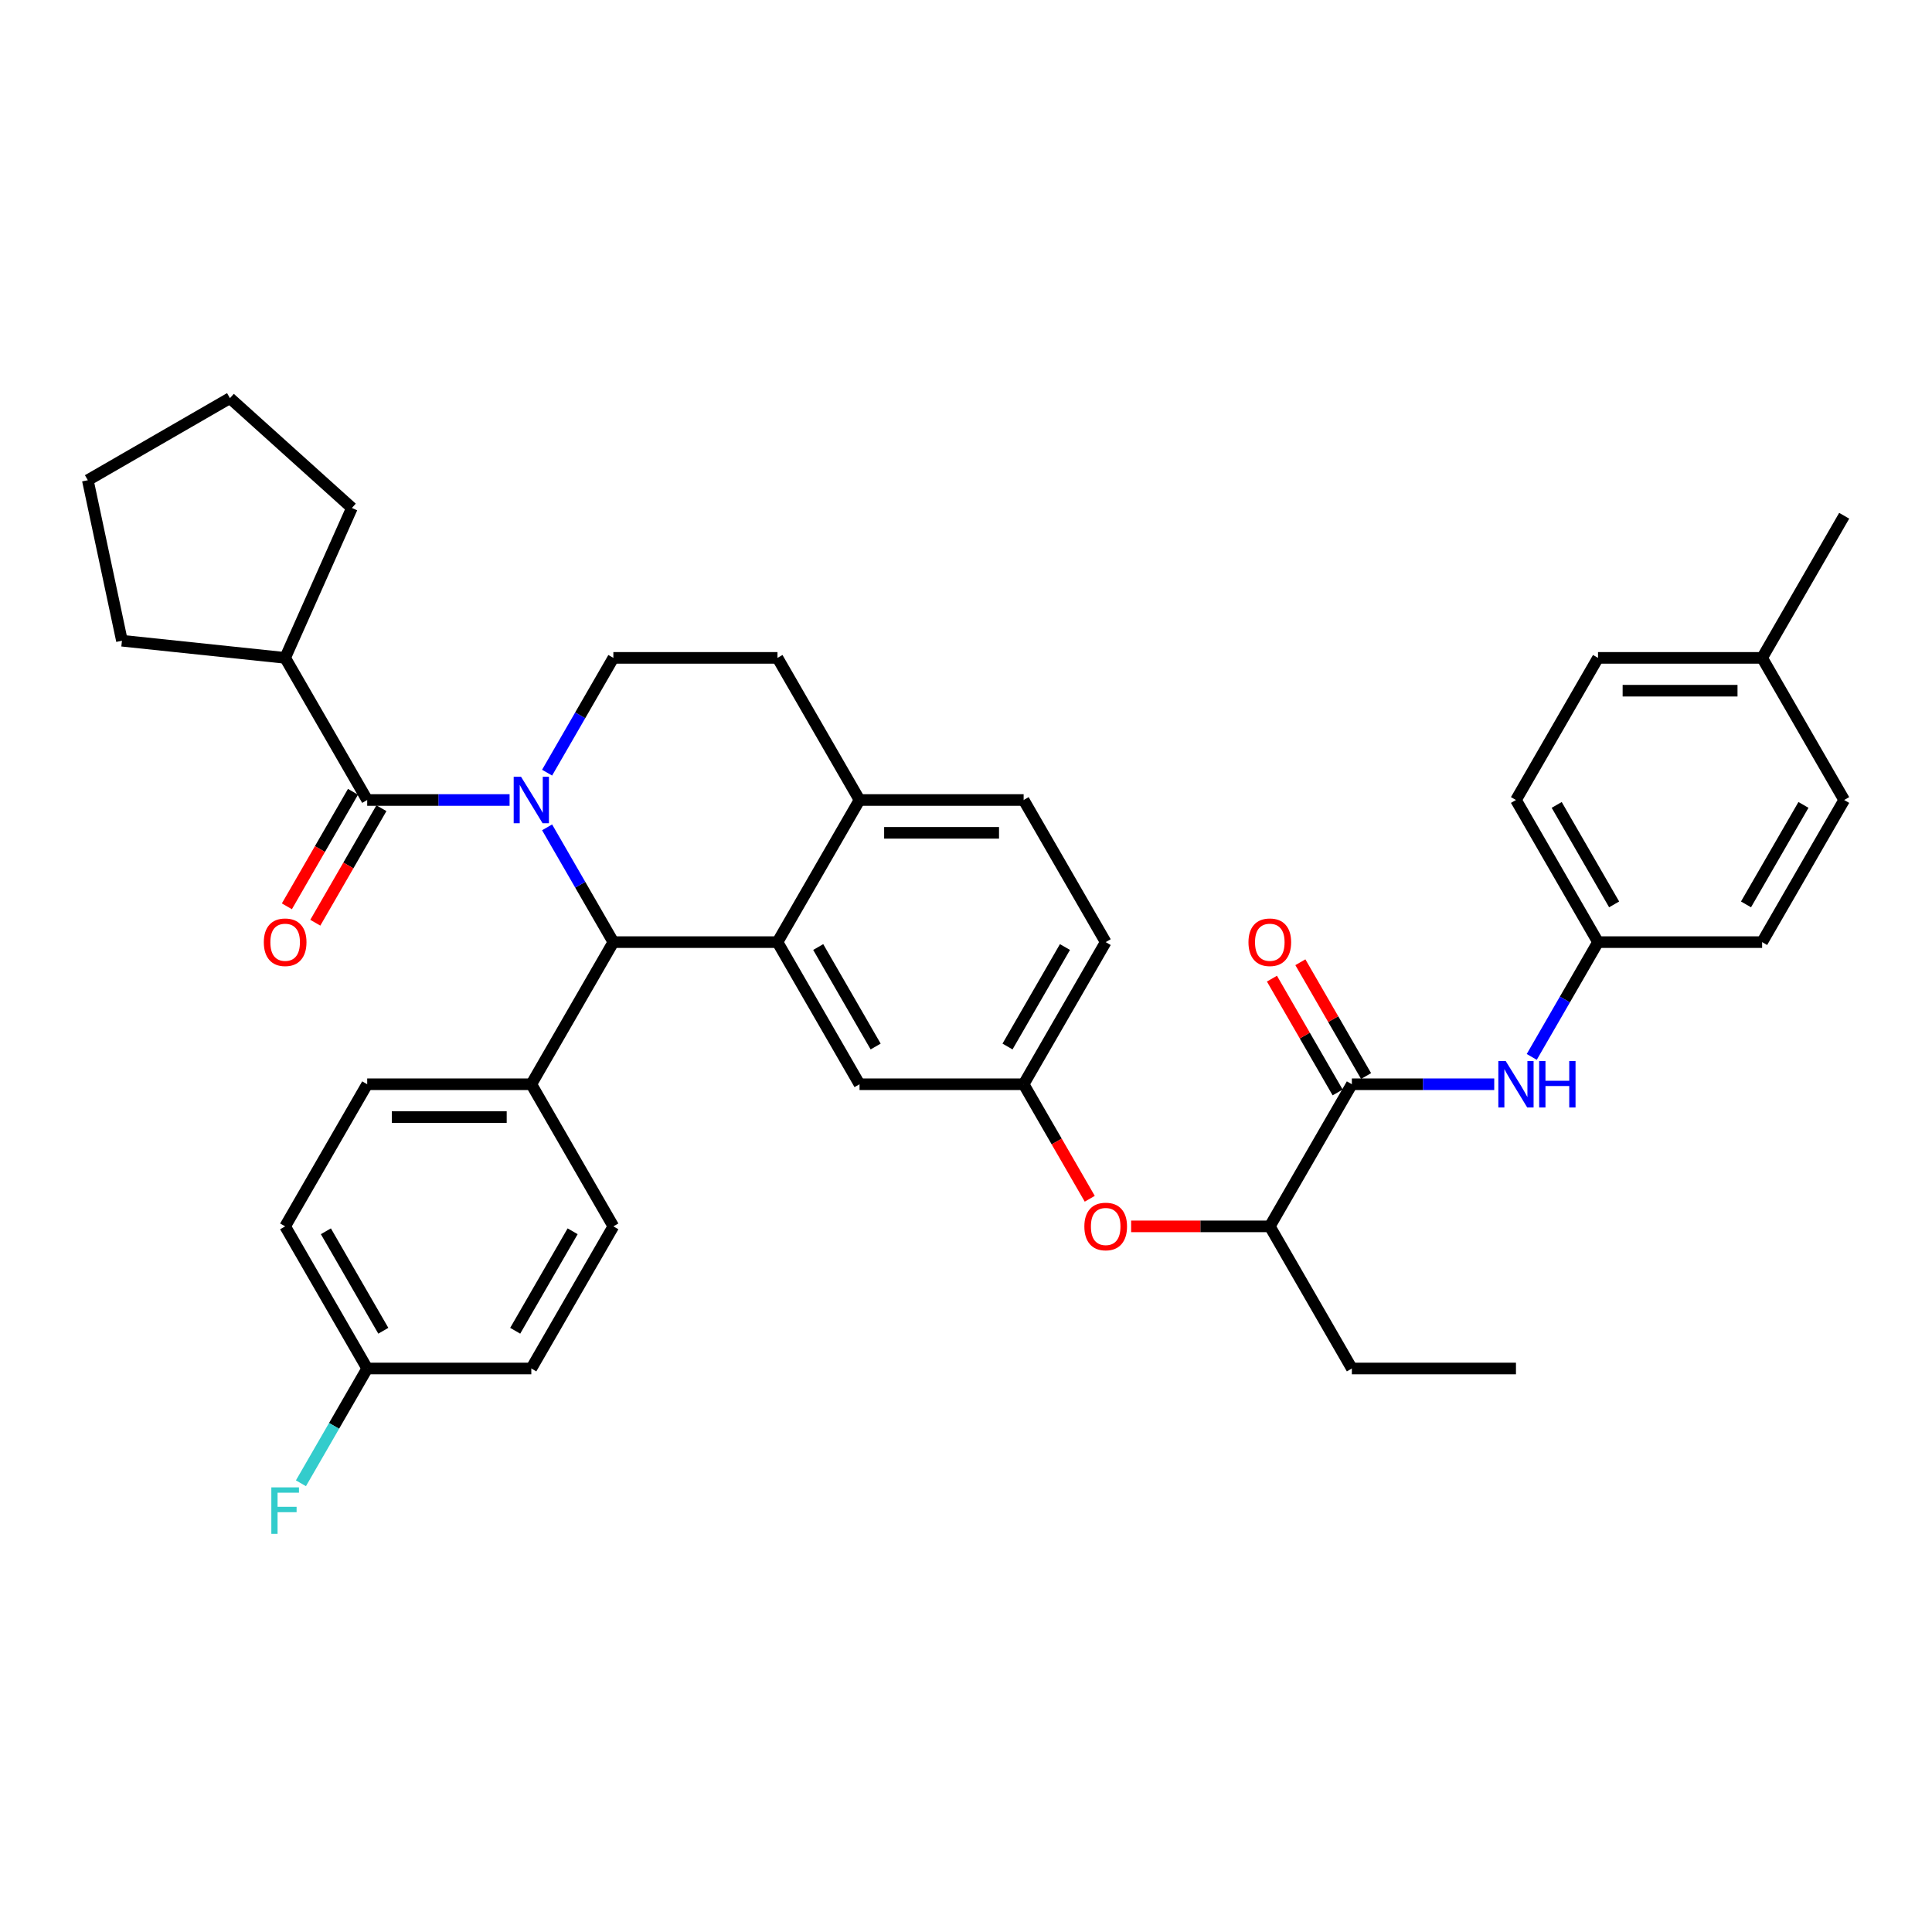 <?xml version='1.0' encoding='iso-8859-1'?>
<svg version='1.1' baseProfile='full'
              xmlns='http://www.w3.org/2000/svg'
                      xmlns:rdkit='http://www.rdkit.org/xml'
                      xmlns:xlink='http://www.w3.org/1999/xlink'
                  xml:space='preserve'
width='1000px' height='1000px' viewBox='0 0 1000 1000'>
<!-- END OF HEADER -->
<rect style='opacity:1.0;fill:#FFFFFF;stroke:none' width='1000' height='1000' x='0' y='0'> </rect>
<path class='bond-0' d='M 827.132,487.642 L 809.981,517.347' style='fill:none;fill-rule:evenodd;stroke:#000000;stroke-width:6px;stroke-linecap:butt;stroke-linejoin:miter;stroke-opacity:1' />
<path class='bond-0' d='M 809.981,517.347 L 792.831,547.053' style='fill:none;fill-rule:evenodd;stroke:#0000FF;stroke-width:6px;stroke-linecap:butt;stroke-linejoin:miter;stroke-opacity:1' />
<path class='bond-1' d='M 827.132,487.642 L 912.074,487.642' style='fill:none;fill-rule:evenodd;stroke:#000000;stroke-width:6px;stroke-linecap:butt;stroke-linejoin:miter;stroke-opacity:1' />
<path class='bond-2' d='M 827.132,487.642 L 784.661,414.08' style='fill:none;fill-rule:evenodd;stroke:#000000;stroke-width:6px;stroke-linecap:butt;stroke-linejoin:miter;stroke-opacity:1' />
<path class='bond-2' d='M 835.474,468.113 L 805.744,416.62' style='fill:none;fill-rule:evenodd;stroke:#000000;stroke-width:6px;stroke-linecap:butt;stroke-linejoin:miter;stroke-opacity:1' />
<path class='bond-3' d='M 699.718,561.204 L 736.566,561.204' style='fill:none;fill-rule:evenodd;stroke:#000000;stroke-width:6px;stroke-linecap:butt;stroke-linejoin:miter;stroke-opacity:1' />
<path class='bond-3' d='M 736.566,561.204 L 773.414,561.204' style='fill:none;fill-rule:evenodd;stroke:#0000FF;stroke-width:6px;stroke-linecap:butt;stroke-linejoin:miter;stroke-opacity:1' />
<path class='bond-4' d='M 707.074,556.957 L 690.071,527.507' style='fill:none;fill-rule:evenodd;stroke:#000000;stroke-width:6px;stroke-linecap:butt;stroke-linejoin:miter;stroke-opacity:1' />
<path class='bond-4' d='M 690.071,527.507 L 673.068,498.056' style='fill:none;fill-rule:evenodd;stroke:#FF0000;stroke-width:6px;stroke-linecap:butt;stroke-linejoin:miter;stroke-opacity:1' />
<path class='bond-4' d='M 692.362,565.451 L 675.359,536.001' style='fill:none;fill-rule:evenodd;stroke:#000000;stroke-width:6px;stroke-linecap:butt;stroke-linejoin:miter;stroke-opacity:1' />
<path class='bond-4' d='M 675.359,536.001 L 658.355,506.55' style='fill:none;fill-rule:evenodd;stroke:#FF0000;stroke-width:6px;stroke-linecap:butt;stroke-linejoin:miter;stroke-opacity:1' />
<path class='bond-5' d='M 699.718,561.204 L 657.247,634.767' style='fill:none;fill-rule:evenodd;stroke:#000000;stroke-width:6px;stroke-linecap:butt;stroke-linejoin:miter;stroke-opacity:1' />
<path class='bond-6' d='M 912.074,340.517 L 827.132,340.517' style='fill:none;fill-rule:evenodd;stroke:#000000;stroke-width:6px;stroke-linecap:butt;stroke-linejoin:miter;stroke-opacity:1' />
<path class='bond-6' d='M 899.333,357.506 L 839.873,357.506' style='fill:none;fill-rule:evenodd;stroke:#000000;stroke-width:6px;stroke-linecap:butt;stroke-linejoin:miter;stroke-opacity:1' />
<path class='bond-7' d='M 912.074,340.517 L 954.545,266.955' style='fill:none;fill-rule:evenodd;stroke:#000000;stroke-width:6px;stroke-linecap:butt;stroke-linejoin:miter;stroke-opacity:1' />
<path class='bond-8' d='M 912.074,340.517 L 954.545,414.08' style='fill:none;fill-rule:evenodd;stroke:#000000;stroke-width:6px;stroke-linecap:butt;stroke-linejoin:miter;stroke-opacity:1' />
<path class='bond-9' d='M 572.304,487.642 L 529.833,561.204' style='fill:none;fill-rule:evenodd;stroke:#000000;stroke-width:6px;stroke-linecap:butt;stroke-linejoin:miter;stroke-opacity:1' />
<path class='bond-9' d='M 551.221,490.182 L 521.491,541.676' style='fill:none;fill-rule:evenodd;stroke:#000000;stroke-width:6px;stroke-linecap:butt;stroke-linejoin:miter;stroke-opacity:1' />
<path class='bond-10' d='M 572.304,487.642 L 529.833,414.08' style='fill:none;fill-rule:evenodd;stroke:#000000;stroke-width:6px;stroke-linecap:butt;stroke-linejoin:miter;stroke-opacity:1' />
<path class='bond-11' d='M 529.833,561.204 L 444.891,561.204' style='fill:none;fill-rule:evenodd;stroke:#000000;stroke-width:6px;stroke-linecap:butt;stroke-linejoin:miter;stroke-opacity:1' />
<path class='bond-12' d='M 529.833,561.204 L 546.944,590.842' style='fill:none;fill-rule:evenodd;stroke:#000000;stroke-width:6px;stroke-linecap:butt;stroke-linejoin:miter;stroke-opacity:1' />
<path class='bond-12' d='M 546.944,590.842 L 564.056,620.479' style='fill:none;fill-rule:evenodd;stroke:#FF0000;stroke-width:6px;stroke-linecap:butt;stroke-linejoin:miter;stroke-opacity:1' />
<path class='bond-13' d='M 444.891,561.204 L 402.42,487.642' style='fill:none;fill-rule:evenodd;stroke:#000000;stroke-width:6px;stroke-linecap:butt;stroke-linejoin:miter;stroke-opacity:1' />
<path class='bond-13' d='M 453.233,541.676 L 423.503,490.182' style='fill:none;fill-rule:evenodd;stroke:#000000;stroke-width:6px;stroke-linecap:butt;stroke-linejoin:miter;stroke-opacity:1' />
<path class='bond-14' d='M 529.833,414.08 L 444.891,414.08' style='fill:none;fill-rule:evenodd;stroke:#000000;stroke-width:6px;stroke-linecap:butt;stroke-linejoin:miter;stroke-opacity:1' />
<path class='bond-14' d='M 517.092,431.068 L 457.632,431.068' style='fill:none;fill-rule:evenodd;stroke:#000000;stroke-width:6px;stroke-linecap:butt;stroke-linejoin:miter;stroke-opacity:1' />
<path class='bond-15' d='M 444.891,414.08 L 402.42,487.642' style='fill:none;fill-rule:evenodd;stroke:#000000;stroke-width:6px;stroke-linecap:butt;stroke-linejoin:miter;stroke-opacity:1' />
<path class='bond-16' d='M 444.891,414.08 L 402.42,340.517' style='fill:none;fill-rule:evenodd;stroke:#000000;stroke-width:6px;stroke-linecap:butt;stroke-linejoin:miter;stroke-opacity:1' />
<path class='bond-17' d='M 402.42,487.642 L 317.477,487.642' style='fill:none;fill-rule:evenodd;stroke:#000000;stroke-width:6px;stroke-linecap:butt;stroke-linejoin:miter;stroke-opacity:1' />
<path class='bond-18' d='M 317.477,487.642 L 275.006,561.204' style='fill:none;fill-rule:evenodd;stroke:#000000;stroke-width:6px;stroke-linecap:butt;stroke-linejoin:miter;stroke-opacity:1' />
<path class='bond-19' d='M 317.477,487.642 L 300.327,457.936' style='fill:none;fill-rule:evenodd;stroke:#000000;stroke-width:6px;stroke-linecap:butt;stroke-linejoin:miter;stroke-opacity:1' />
<path class='bond-19' d='M 300.327,457.936 L 283.176,428.231' style='fill:none;fill-rule:evenodd;stroke:#0000FF;stroke-width:6px;stroke-linecap:butt;stroke-linejoin:miter;stroke-opacity:1' />
<path class='bond-20' d='M 283.176,399.928 L 300.327,370.223' style='fill:none;fill-rule:evenodd;stroke:#0000FF;stroke-width:6px;stroke-linecap:butt;stroke-linejoin:miter;stroke-opacity:1' />
<path class='bond-20' d='M 300.327,370.223 L 317.477,340.517' style='fill:none;fill-rule:evenodd;stroke:#000000;stroke-width:6px;stroke-linecap:butt;stroke-linejoin:miter;stroke-opacity:1' />
<path class='bond-21' d='M 263.759,414.08 L 226.911,414.08' style='fill:none;fill-rule:evenodd;stroke:#0000FF;stroke-width:6px;stroke-linecap:butt;stroke-linejoin:miter;stroke-opacity:1' />
<path class='bond-21' d='M 226.911,414.08 L 190.063,414.08' style='fill:none;fill-rule:evenodd;stroke:#000000;stroke-width:6px;stroke-linecap:butt;stroke-linejoin:miter;stroke-opacity:1' />
<path class='bond-22' d='M 317.477,340.517 L 402.42,340.517' style='fill:none;fill-rule:evenodd;stroke:#000000;stroke-width:6px;stroke-linecap:butt;stroke-linejoin:miter;stroke-opacity:1' />
<path class='bond-23' d='M 585.471,634.767 L 621.359,634.767' style='fill:none;fill-rule:evenodd;stroke:#FF0000;stroke-width:6px;stroke-linecap:butt;stroke-linejoin:miter;stroke-opacity:1' />
<path class='bond-23' d='M 621.359,634.767 L 657.247,634.767' style='fill:none;fill-rule:evenodd;stroke:#000000;stroke-width:6px;stroke-linecap:butt;stroke-linejoin:miter;stroke-opacity:1' />
<path class='bond-24' d='M 657.247,634.767 L 699.718,708.329' style='fill:none;fill-rule:evenodd;stroke:#000000;stroke-width:6px;stroke-linecap:butt;stroke-linejoin:miter;stroke-opacity:1' />
<path class='bond-25' d='M 147.592,340.517 L 63.115,331.638' style='fill:none;fill-rule:evenodd;stroke:#000000;stroke-width:6px;stroke-linecap:butt;stroke-linejoin:miter;stroke-opacity:1' />
<path class='bond-26' d='M 147.592,340.517 L 182.141,262.919' style='fill:none;fill-rule:evenodd;stroke:#000000;stroke-width:6px;stroke-linecap:butt;stroke-linejoin:miter;stroke-opacity:1' />
<path class='bond-27' d='M 147.592,340.517 L 190.063,414.08' style='fill:none;fill-rule:evenodd;stroke:#000000;stroke-width:6px;stroke-linecap:butt;stroke-linejoin:miter;stroke-opacity:1' />
<path class='bond-28' d='M 182.707,409.833 L 165.596,439.47' style='fill:none;fill-rule:evenodd;stroke:#000000;stroke-width:6px;stroke-linecap:butt;stroke-linejoin:miter;stroke-opacity:1' />
<path class='bond-28' d='M 165.596,439.47 L 148.485,469.108' style='fill:none;fill-rule:evenodd;stroke:#FF0000;stroke-width:6px;stroke-linecap:butt;stroke-linejoin:miter;stroke-opacity:1' />
<path class='bond-28' d='M 197.42,418.327 L 180.308,447.964' style='fill:none;fill-rule:evenodd;stroke:#000000;stroke-width:6px;stroke-linecap:butt;stroke-linejoin:miter;stroke-opacity:1' />
<path class='bond-28' d='M 180.308,447.964 L 163.197,477.602' style='fill:none;fill-rule:evenodd;stroke:#FF0000;stroke-width:6px;stroke-linecap:butt;stroke-linejoin:miter;stroke-opacity:1' />
<path class='bond-29' d='M 63.115,331.638 L 45.455,248.552' style='fill:none;fill-rule:evenodd;stroke:#000000;stroke-width:6px;stroke-linecap:butt;stroke-linejoin:miter;stroke-opacity:1' />
<path class='bond-30' d='M 275.006,561.204 L 190.063,561.204' style='fill:none;fill-rule:evenodd;stroke:#000000;stroke-width:6px;stroke-linecap:butt;stroke-linejoin:miter;stroke-opacity:1' />
<path class='bond-30' d='M 262.265,578.193 L 202.805,578.193' style='fill:none;fill-rule:evenodd;stroke:#000000;stroke-width:6px;stroke-linecap:butt;stroke-linejoin:miter;stroke-opacity:1' />
<path class='bond-31' d='M 275.006,561.204 L 317.477,634.767' style='fill:none;fill-rule:evenodd;stroke:#000000;stroke-width:6px;stroke-linecap:butt;stroke-linejoin:miter;stroke-opacity:1' />
<path class='bond-32' d='M 190.063,561.204 L 147.592,634.767' style='fill:none;fill-rule:evenodd;stroke:#000000;stroke-width:6px;stroke-linecap:butt;stroke-linejoin:miter;stroke-opacity:1' />
<path class='bond-33' d='M 147.592,634.767 L 190.063,708.329' style='fill:none;fill-rule:evenodd;stroke:#000000;stroke-width:6px;stroke-linecap:butt;stroke-linejoin:miter;stroke-opacity:1' />
<path class='bond-33' d='M 168.675,637.307 L 198.405,688.8' style='fill:none;fill-rule:evenodd;stroke:#000000;stroke-width:6px;stroke-linecap:butt;stroke-linejoin:miter;stroke-opacity:1' />
<path class='bond-34' d='M 190.063,708.329 L 275.006,708.329' style='fill:none;fill-rule:evenodd;stroke:#000000;stroke-width:6px;stroke-linecap:butt;stroke-linejoin:miter;stroke-opacity:1' />
<path class='bond-35' d='M 190.063,708.329 L 172.913,738.034' style='fill:none;fill-rule:evenodd;stroke:#000000;stroke-width:6px;stroke-linecap:butt;stroke-linejoin:miter;stroke-opacity:1' />
<path class='bond-35' d='M 172.913,738.034 L 155.763,767.74' style='fill:none;fill-rule:evenodd;stroke:#33CCCC;stroke-width:6px;stroke-linecap:butt;stroke-linejoin:miter;stroke-opacity:1' />
<path class='bond-36' d='M 275.006,708.329 L 317.477,634.767' style='fill:none;fill-rule:evenodd;stroke:#000000;stroke-width:6px;stroke-linecap:butt;stroke-linejoin:miter;stroke-opacity:1' />
<path class='bond-36' d='M 266.664,688.8 L 296.394,637.307' style='fill:none;fill-rule:evenodd;stroke:#000000;stroke-width:6px;stroke-linecap:butt;stroke-linejoin:miter;stroke-opacity:1' />
<path class='bond-37' d='M 182.141,262.919 L 119.017,206.081' style='fill:none;fill-rule:evenodd;stroke:#000000;stroke-width:6px;stroke-linecap:butt;stroke-linejoin:miter;stroke-opacity:1' />
<path class='bond-38' d='M 119.017,206.081 L 45.455,248.552' style='fill:none;fill-rule:evenodd;stroke:#000000;stroke-width:6px;stroke-linecap:butt;stroke-linejoin:miter;stroke-opacity:1' />
<path class='bond-39' d='M 699.718,708.329 L 784.661,708.329' style='fill:none;fill-rule:evenodd;stroke:#000000;stroke-width:6px;stroke-linecap:butt;stroke-linejoin:miter;stroke-opacity:1' />
<path class='bond-40' d='M 912.074,487.642 L 954.545,414.08' style='fill:none;fill-rule:evenodd;stroke:#000000;stroke-width:6px;stroke-linecap:butt;stroke-linejoin:miter;stroke-opacity:1' />
<path class='bond-40' d='M 903.732,468.113 L 933.462,416.62' style='fill:none;fill-rule:evenodd;stroke:#000000;stroke-width:6px;stroke-linecap:butt;stroke-linejoin:miter;stroke-opacity:1' />
<path class='bond-41' d='M 784.661,414.08 L 827.132,340.517' style='fill:none;fill-rule:evenodd;stroke:#000000;stroke-width:6px;stroke-linecap:butt;stroke-linejoin:miter;stroke-opacity:1' />
<path  class='atom-2' d='M 779.343 549.176
L 787.226 561.918
Q 788.007 563.175, 789.264 565.451
Q 790.522 567.728, 790.59 567.864
L 790.59 549.176
L 793.783 549.176
L 793.783 573.232
L 790.488 573.232
L 782.027 559.302
Q 781.042 557.671, 779.989 555.802
Q 778.969 553.933, 778.664 553.356
L 778.664 573.232
L 775.538 573.232
L 775.538 549.176
L 779.343 549.176
' fill='#0000FF'/>
<path  class='atom-2' d='M 796.671 549.176
L 799.933 549.176
L 799.933 559.403
L 812.233 559.403
L 812.233 549.176
L 815.495 549.176
L 815.495 573.232
L 812.233 573.232
L 812.233 562.122
L 799.933 562.122
L 799.933 573.232
L 796.671 573.232
L 796.671 549.176
' fill='#0000FF'/>
<path  class='atom-3' d='M 646.204 487.71
Q 646.204 481.934, 649.058 478.706
Q 651.913 475.478, 657.247 475.478
Q 662.581 475.478, 665.435 478.706
Q 668.289 481.934, 668.289 487.71
Q 668.289 493.554, 665.401 496.884
Q 662.513 500.179, 657.247 500.179
Q 651.946 500.179, 649.058 496.884
Q 646.204 493.588, 646.204 487.71
M 657.247 497.461
Q 660.916 497.461, 662.887 495.015
Q 664.892 492.535, 664.892 487.71
Q 664.892 482.987, 662.887 480.609
Q 660.916 478.196, 657.247 478.196
Q 653.577 478.196, 651.573 480.575
Q 649.602 482.953, 649.602 487.71
Q 649.602 492.569, 651.573 495.015
Q 653.577 497.461, 657.247 497.461
' fill='#FF0000'/>
<path  class='atom-12' d='M 269.688 402.052
L 277.571 414.793
Q 278.353 416.05, 279.61 418.327
Q 280.867 420.603, 280.935 420.739
L 280.935 402.052
L 284.129 402.052
L 284.129 426.107
L 280.833 426.107
L 272.373 412.177
Q 271.387 410.546, 270.334 408.677
Q 269.315 406.809, 269.009 406.231
L 269.009 426.107
L 265.883 426.107
L 265.883 402.052
L 269.688 402.052
' fill='#0000FF'/>
<path  class='atom-15' d='M 561.262 634.835
Q 561.262 629.058, 564.116 625.831
Q 566.97 622.603, 572.304 622.603
Q 577.639 622.603, 580.493 625.831
Q 583.347 629.058, 583.347 634.835
Q 583.347 640.679, 580.459 644.008
Q 577.571 647.304, 572.304 647.304
Q 567.004 647.304, 564.116 644.008
Q 561.262 640.713, 561.262 634.835
M 572.304 644.586
Q 575.974 644.586, 577.945 642.14
Q 579.949 639.659, 579.949 634.835
Q 579.949 630.112, 577.945 627.733
Q 575.974 625.321, 572.304 625.321
Q 568.635 625.321, 566.63 627.699
Q 564.66 630.078, 564.66 634.835
Q 564.66 639.693, 566.63 642.14
Q 568.635 644.586, 572.304 644.586
' fill='#FF0000'/>
<path  class='atom-19' d='M 136.55 487.71
Q 136.55 481.934, 139.404 478.706
Q 142.258 475.478, 147.592 475.478
Q 152.927 475.478, 155.781 478.706
Q 158.635 481.934, 158.635 487.71
Q 158.635 493.554, 155.747 496.884
Q 152.859 500.179, 147.592 500.179
Q 142.292 500.179, 139.404 496.884
Q 136.55 493.588, 136.55 487.71
M 147.592 497.461
Q 151.262 497.461, 153.232 495.015
Q 155.237 492.535, 155.237 487.71
Q 155.237 482.987, 153.232 480.609
Q 151.262 478.196, 147.592 478.196
Q 143.923 478.196, 141.918 480.575
Q 139.947 482.953, 139.947 487.71
Q 139.947 492.569, 141.918 495.015
Q 143.923 497.461, 147.592 497.461
' fill='#FF0000'/>
<path  class='atom-27' d='M 140.44 769.863
L 154.744 769.863
L 154.744 772.616
L 143.668 772.616
L 143.668 779.921
L 153.521 779.921
L 153.521 782.707
L 143.668 782.707
L 143.668 793.919
L 140.44 793.919
L 140.44 769.863
' fill='#33CCCC'/>
</svg>
